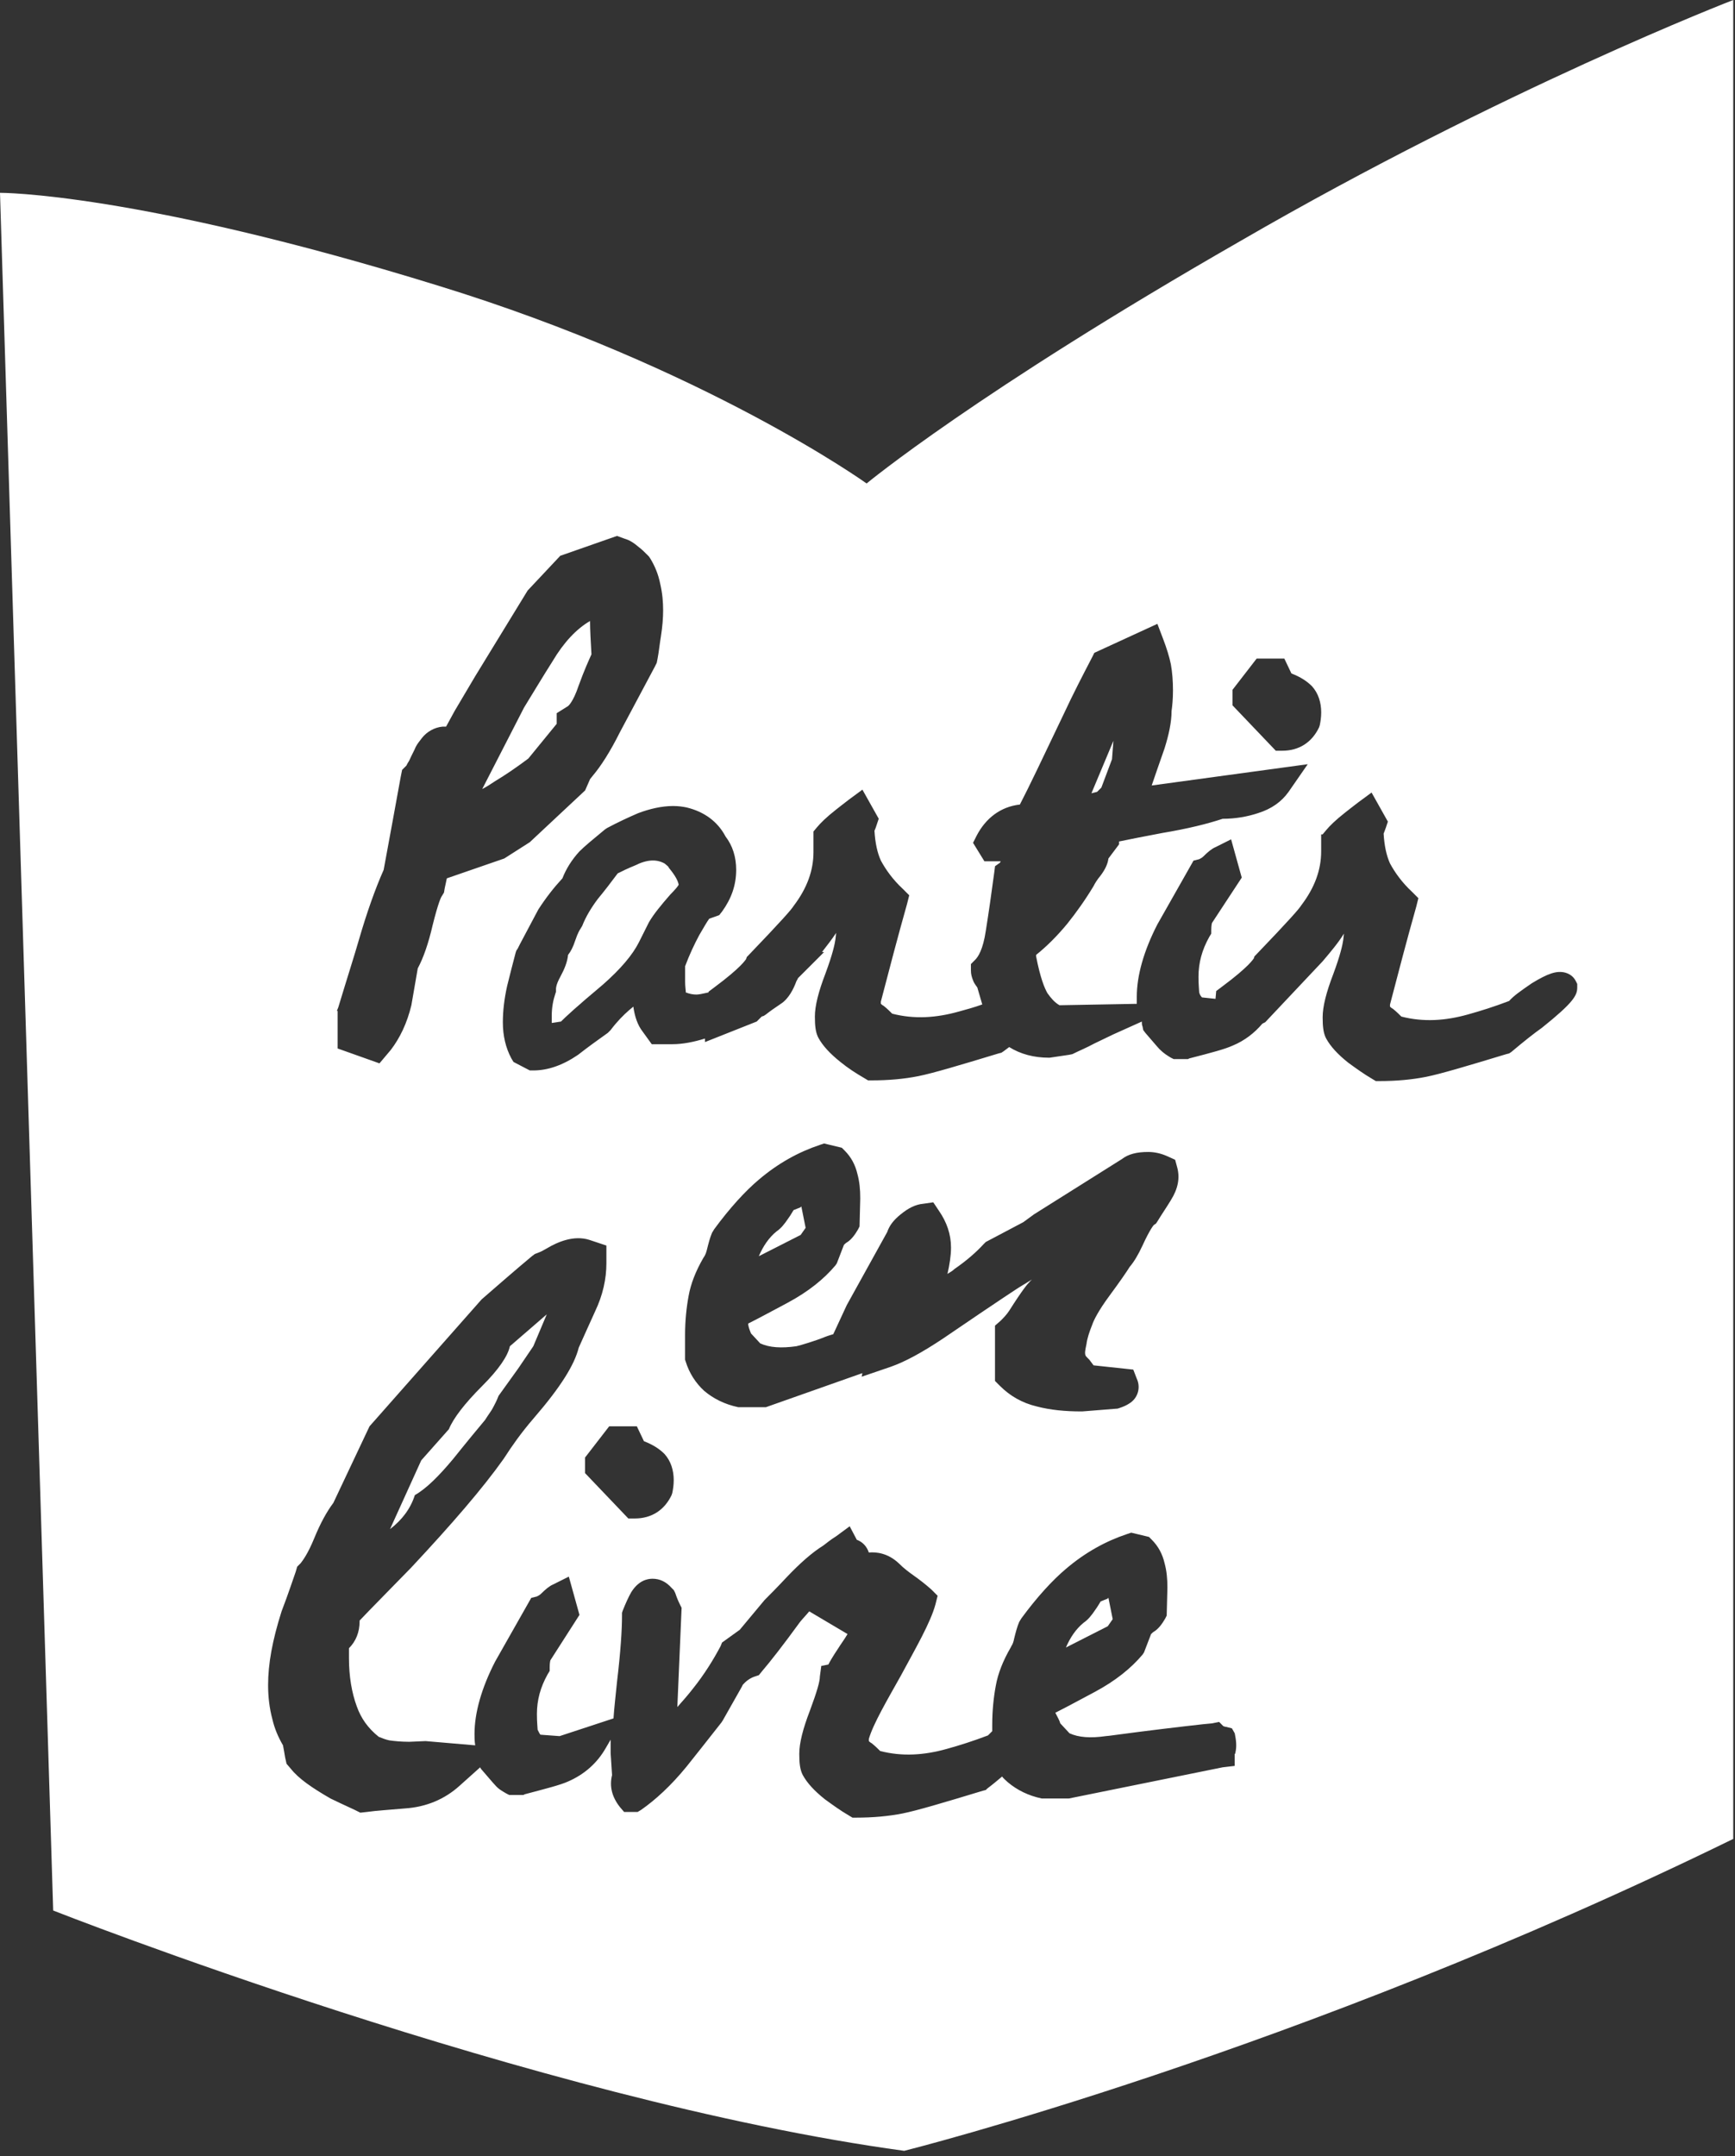 <svg width="128" height="159" fill="none" xmlns="http://www.w3.org/2000/svg">
  <rect width="100%" height="100%" fill="#333333" stroke="none"/>
  <path d="M49.024 63.668c-.576-.314-1.256-.314-2.197.157-.523.209-.942.418-1.256.575-.471.627-.942 1.254-1.465 1.882-.471.627-.889 1.307-1.151 1.986l-.157.261s-.157.209-.366.836c-.157.47-.314.784-.523 1.045-.052.523-.262 1.046-.576 1.621s-.314.836-.314.889v.209l-.052.157c-.157.47-.262.993-.262 1.621v.523l.68-.104c.366-.366 1.151-1.098 3.087-2.718 1.308-1.15 2.197-2.196 2.668-3.136l.733-1.464c.366-.627.889-1.254 1.57-2.039.366-.366.576-.627.628-.732-.052-.261-.209-.627-.732-1.255 0-.052-.052-.104-.314-.314zM38.978 55.932l2.093-2.561v-.784l.837-.523s.366-.261.785-1.516c.418-1.15.732-1.83.942-2.3-.052-.941-.105-1.777-.105-2.457-.994.575-1.936 1.568-2.773 2.98-.733 1.15-1.413 2.3-2.093 3.398l-3.087 6.011c.314-.157.628-.366.942-.575.785-.47 1.622-1.046 2.459-1.673zM82.09 119.391l-.314-1.568s-.052 0-.052.052c-.157.052-.366.157-.523.209-.105.157-.209.366-.366.575-.314.471-.576.784-.889.993-.576.471-.994 1.098-1.308 1.83l3.087-1.568.366-.523zM30.607 110.243c.837-.47 1.779-1.411 2.825-2.666 1.046-1.307 1.831-2.247 2.354-2.875.262-.418.471-.679.576-.888.105-.209.262-.471.419-.889l1.465-2.039 1.099-1.62.994-2.352-2.721 2.352c-.157.732-.837 1.725-2.041 2.927-1.308 1.307-2.145 2.405-2.459 3.189l-2.041 2.3-2.302 5.07c.889-.679 1.517-1.516 1.831-2.509zM81.253 58.075l.785-2.091.105-1.359-1.622 3.868.419-.105.314-.314z" fill="#fff"/>
  <path d="M94.752 48.561l.523 1.098c.68.261 1.151.575 1.517.941.471.523.68 1.202.68 1.934 0 .366-.052.679-.105.941l-.052.157c-.523 1.098-1.465 1.725-2.721 1.725h-.471l-3.192-3.345v-1.15l1.779-2.3h2.041zm2.825 12.964l.262-.314c.262-.314.68-.732 1.413-1.307.209-.157.523-.418.942-.732l.994-.732 1.203 2.143-.157.47c-.052.157-.104.261-.157.418.053.889.21 1.621.471 2.196.367.679.89 1.411 1.622 2.091l.471.47-.157.627c-.68 2.405-1.308 4.809-1.936 7.214v.157c.053.052.105.104.21.157.261.209.471.418.627.575 1.622.418 3.244.314 4.919-.157.941-.261 1.935-.575 3.034-.993.314-.366.837-.732 1.674-1.307 1.204-.732 1.832-.941 2.459-.784.367.104.628.314.785.627l.105.209v.261c0 .575-.262 1.098-2.616 2.98-.523.366-1.256.941-2.25 1.777l-.157.105-.209.052c-2.93.889-4.866 1.464-5.912 1.673-1.047.209-2.198.314-3.453.314h-.262l-.262-.157c-.627-.366-1.203-.784-1.778-1.202-.785-.627-1.308-1.202-1.622-1.777l-.052-.104c-.157-.366-.209-.784-.209-1.464 0-.784.262-1.83.785-3.189.523-1.411.68-2.143.733-2.509l.052-.47c-.418.679-.994 1.359-1.57 2.039l-4.238 4.495-.209.104c-.576.68-1.308 1.255-2.197 1.621-.576.261-1.57.523-3.192.941l-.105.052h-1.046l-.209-.104c-.262-.157-.523-.314-.837-.627-.052-.052-.105-.104-1.046-1.202l-.157-.209-.052-.261c-.052-.104-.052-.261-.052-.366l-2.093.941c-.418.209-.889.418-1.413.679-.576.314-1.099.523-1.622.784l-.262.052-1.413.209h-.052c-1.099 0-2.093-.261-2.93-.784-.157.105-.262.209-.419.314l-.157.104-.209.052c-2.93.889-4.866 1.464-5.912 1.673-1.046.209-2.197.314-3.453.314h-.262l-.262-.157c-.628-.366-1.203-.732-1.779-1.202-.785-.627-1.308-1.202-1.622-1.777l-.052-.105c-.157-.366-.209-.784-.209-1.464 0-.784.262-1.83.785-3.189.523-1.411.68-2.143.732-2.509l.052-.47c-.314.47-.68.941-1.046 1.411h.157l-1.936 1.934c0 .052-.052.104-.105.209-.209.575-.576 1.307-1.151 1.673-.471.314-.837.575-1.099.784l-.157.104-.157.052-.366.366-3.819 1.516v-.261c-.837.261-1.674.418-2.407.418h-1.517l-.68-.941c-.366-.47-.576-1.098-.68-1.829l-.314.261c-.419.366-.889.836-1.36 1.464l-.209.209c-.733.523-1.465 1.045-2.197 1.62-1.151.784-2.25 1.15-3.296 1.15h-.262l-1.203-.627-.157-.261c-.419-.784-.628-1.673-.628-2.666 0-.836.105-1.725.314-2.666.209-.836.418-1.673.628-2.457l.052-.157.105-.157c.052-.104.105-.209.157-.314l1.36-2.561c.576-.889 1.151-1.621 1.779-2.3.262-.679.68-1.359 1.256-1.986.366-.366.994-.889 1.883-1.62l.157-.105c.785-.418 1.57-.784 2.302-1.098.837-.314 1.726-.523 2.564-.523.418 0 .732.052.994.104 1.308.314 2.302 1.046 2.878 2.143.523.68.785 1.516.785 2.457 0 1.15-.366 2.143-1.046 3.084l-.209.261-.733.261c-.157.209-.366.575-.733 1.202-.366.68-.733 1.464-1.046 2.3v1.15c0 .366.052.627.052.784.262.105.523.157.785.157.157 0 .419-.052.889-.157v-.052l.418-.314c2.041-1.516 2.302-2.039 2.354-2.091l.052-.157.105-.105c2.459-2.561 3.192-3.398 3.349-3.659.994-1.307 1.465-2.614 1.465-3.973v-1.516l.262-.314c.262-.314.68-.732 1.413-1.307.209-.157.523-.418.942-.732l.994-.732 1.203 2.143-.157.47c-.052.157-.105.314-.157.418.052.889.209 1.621.471 2.196.366.679.889 1.411 1.622 2.091l.471.47-.157.627c-.68 2.405-1.308 4.809-1.936 7.214v.157c.052.052.105.104.209.157.262.209.471.418.628.575 1.622.418 3.244.314 4.918-.157.576-.157 1.151-.314 1.727-.523l-.366-1.254c-.157-.209-.262-.366-.314-.523-.105-.261-.157-.47-.157-.732v-.47l.314-.314c.209-.209.576-.732.785-2.143.209-1.307.419-2.771.628-4.339l.052-.418.366-.261.052-.104h-1.203l-.837-1.359.262-.523c.68-1.307 1.779-2.143 3.192-2.3.628-1.202 1.674-3.398 3.244-6.691.68-1.464 1.413-2.875 2.093-4.182l.157-.314L85.386 46l.418 1.098c.262.68.471 1.359.576 1.882.105.575.157 1.255.157 1.934 0 .627-.052 1.15-.105 1.516 0 .836-.209 1.777-.523 2.771-.419 1.202-.733 2.091-.942 2.718L96.478 56.35l-1.413 2.039c-.523.732-1.256 1.255-2.25 1.568-.785.261-1.674.418-2.616.418-1.099.366-2.564.732-4.447 1.046-1.36.261-2.459.47-3.192.627v.209l-.785 1.046c-.052.418-.262.836-.576 1.254-.262.314-.419.575-.523.784-.628 1.046-1.308 1.986-1.936 2.771-.733.889-1.517 1.673-2.302 2.3v.104c.314 1.621.628 2.352.837 2.718.262.366.523.679.889.889l5.703-.104v-.523c0-1.568.523-3.398 1.517-5.332l2.668-4.705.419-.105c.105-.052.209-.104.314-.209.314-.314.628-.575.889-.68l1.151-.575.785 2.823-2.197 3.345s-.052.157-.052.523v.261l-.157.261c-.523.941-.785 1.882-.785 2.927 0 .627.052.993.052 1.15.052.209.157.314.209.366l.994.105.052-.575.419-.314c2.041-1.516 2.302-2.039 2.354-2.091l.052-.157.105-.104c2.459-2.561 3.192-3.398 3.348-3.659.994-1.307 1.465-2.614 1.465-3.973V61.525h.105zm-42.17 36.8l.68.732c.68.314 1.57.366 2.668.209.262-.052 1.465-.418 2.093-.679.262-.105.471-.157.628-.209l.994-2.143 2.982-5.384c.157-.47.471-.889.994-1.307.576-.47 1.099-.732 1.674-.784l.733-.105.419.627c.576.836.889 1.725.889 2.718 0 .575-.105 1.254-.262 1.934.157-.105.366-.209.523-.366.837-.575 1.57-1.202 2.145-1.83l.157-.157 2.773-1.464.785-.575 6.488-4.077c.471-.366 1.099-.523 1.936-.523.471 0 .942.104 1.413.314l.576.261.157.575c.209.784.052 1.568-.471 2.405-.314.523-.68 1.046-.994 1.568l-.105.157-.157.105s-.262.261-.837 1.516c-.314.679-.628 1.202-.942 1.568-.262.418-.733 1.098-1.465 2.091-.889 1.202-1.203 1.882-1.308 2.195-.209.523-.366.993-.418 1.411-.105.47-.105.627-.105.627 0 .209.052.261.157.366l.157.157.314.418 2.93.314.262.679c.314.68.052 1.464-.576 1.83-.157.105-.366.209-.68.314l-.157.052-2.616.209h-.052c-1.203 0-2.302-.105-3.296-.366-1.099-.261-1.988-.784-2.721-1.516l-.366-.366V97.75l.418-.366c.209-.209.419-.418.628-.732.994-1.568 1.36-1.986 1.517-2.143.052-.052.105-.105.157-.157l-.942.575c-.157.104-1.151.732-5.598 3.764-1.57 1.046-2.825 1.725-3.872 2.091l-2.145.732.052-.262-.157.053-6.959 2.456h-2.041c-.994-.209-1.831-.627-2.511-1.202-.628-.575-1.099-1.307-1.36-2.143l-.052-.157v-1.829c0-1.045.105-2.039.262-2.875.157-.889.523-1.829 1.099-2.823.157-.209.209-.418.262-.627.105-.418.209-.836.366-1.202l.157-.261c1.151-1.568 2.302-2.823 3.296-3.659 1.413-1.202 2.93-2.039 4.5-2.561l.314-.105 1.308.314.209.209c.471.47.785 1.046.942 1.725.157.575.209 1.15.209 1.777v.052l-.052 2.039-.105.209c-.209.366-.471.732-.785.941-.105.052-.209.157-.262.209l-.523 1.359-.105.157c-.837.993-1.988 1.934-3.558 2.771-.994.523-1.936 1.045-2.878 1.516 0 .209.105.47.209.732zm-10.464 6.848h2.041l.523 1.097c.68.262 1.151.575 1.517.941.471.523.68 1.203.68 1.934 0 .366-.052.68-.105.941l-.052.157c-.523 1.098-1.465 1.725-2.721 1.725h-.471l-3.192-3.345v-1.15l1.779-2.3zm46.199 24.045c0 .052 0 .105-.052.105v.888l-.889.105-11.353 2.3h-1.988c-.994-.209-1.831-.627-2.511-1.202-.157-.157-.314-.262-.418-.419-.314.262-.68.575-1.099.889l-.105.105-.209.052c-2.93.889-4.866 1.464-5.912 1.673-1.046.209-2.197.313-3.453.313h-.262l-.262-.157c-.628-.365-1.203-.784-1.779-1.202-.785-.627-1.308-1.202-1.622-1.777l-.052-.105c-.157-.366-.209-.784-.209-1.463 0-.784.262-1.83.785-3.189.523-1.411.733-2.143.733-2.509l.105-.784.523-.105c.105-.209.314-.575.733-1.202.157-.261.471-.679.68-1.045l-2.825-1.673c-.209.261-.471.523-.68.784-1.256 1.725-2.197 2.927-2.825 3.659l-.209.261-.314.105c-.314.105-.628.314-.889.627 0 .053-.262.471-1.465 2.614l-.105.157c-1.099 1.411-1.988 2.509-2.564 3.241-1.151 1.411-2.302 2.456-3.349 3.188l-.262.157h-.994l-.314-.366c-.576-.732-.785-1.516-.576-2.352l-.105-1.621v-.993l-.366.628c-.628 1.097-1.57 1.934-2.773 2.456-.576.262-1.622.523-3.192.941l-.105.053h-1.046l-.209-.105c-.262-.157-.576-.314-.837-.627-.052-.053-.105-.105-1.046-1.203l-.052-.104-1.517 1.359c-1.099.993-2.459 1.568-4.029 1.673-1.151.104-2.093.157-2.825.261l-.471.052-.419-.209c-.785-.366-1.36-.627-1.779-.836-1.36-.784-2.354-1.464-2.93-2.196l-.314-.365-.105-.471c-.052-.314-.105-.627-.157-.889-.366-.627-.628-1.254-.785-1.934-.209-.784-.314-1.62-.314-2.509 0-1.568.314-3.293.994-5.436.523-1.359.837-2.352 1.046-2.927l.105-.366.262-.262c.157-.209.523-.679.994-1.829s.942-1.987 1.413-2.614l2.668-5.645 8.267-9.357c1.203-1.045 2.459-2.143 3.715-3.189l.209-.157.262-.104c.157-.052.366-.157.628-.314.785-.47 1.988-.993 3.139-.627l1.256.418V93.15c0 1.15-.262 2.352-.837 3.554-.418.941-.837 1.83-1.203 2.666-.314 1.254-1.308 2.874-3.296 5.175-.994 1.15-1.674 2.144-2.145 2.875l-.105.157c-1.517 2.143-3.819 4.809-6.802 7.998-1.674 1.725-2.982 3.032-3.819 3.92v.053c0 .784-.262 1.463-.785 1.986v.732c0 1.359.209 2.561.576 3.554.314.889.837 1.621 1.622 2.248.262.105.523.209.785.262.366.052.889.104 1.465.104l1.203-.052 3.663.313c-.052-.313-.052-.575-.052-.836 0-1.568.523-3.398 1.517-5.332l2.668-4.704.419-.105c.105-.052.209-.104.314-.209.314-.314.628-.575.889-.679l1.151-.575.785 2.822-2.145 3.346s-.052.157-.052.522v.262l-.157.261c-.523.941-.785 1.882-.785 2.927 0 .628.052.994.052 1.15.105.21.157.314.209.366l1.413.105 3.976-1.307c.052-.784.157-1.673.262-2.718.262-2.196.366-3.816.366-4.861v-.21l.052-.156c.209-.523.419-.994.628-1.359.523-.837 1.151-.994 1.57-.994.523 0 .994.209 1.413.68l.157.157.105.209c.105.313.209.575.366.888l.105.21-.314 7.318c.418-.471.785-.889 1.151-1.359.837-1.046 1.517-2.144 2.041-3.137l.105-.261 1.308-.941 1.831-2.195c.366-.366.889-.889 1.622-1.673.994-1.046 1.883-1.83 2.721-2.352.209-.157.523-.419.942-.68l.994-.732.523.993c.418.157.732.471.889.941.576-.052 1.413.053 2.197.784.419.419.785.68 1.151.941.366.262.785.575 1.256.993l.471.471-.157.627c-.366 1.359-1.465 3.241-2.564 5.28-.994 1.777-2.041 3.554-2.354 4.652v.157c.052.052.105.104.209.157.262.209.471.418.628.575 1.622.418 3.244.313 4.918-.157.942-.262 1.936-.575 3.035-.993.105-.105.209-.209.314-.314v-.47c0-1.046.105-2.039.262-2.875.157-.889.523-1.83 1.099-2.823l.052-.105c.105-.157.157-.313.209-.575.105-.418.209-.836.366-1.202l.157-.261c1.151-1.569 2.302-2.823 3.296-3.659 1.413-1.203 2.93-2.039 4.5-2.562l.314-.104 1.308.313.209.209c.471.471.785 1.046.942 1.725.157.575.209 1.15.209 1.778v.052l-.052 2.039-.105.209c-.209.366-.471.731-.785.941-.105.052-.209.156-.262.209l-.523 1.359-.105.157c-.837.993-1.988 1.934-3.558 2.77-.994.523-1.936 1.045-2.878 1.516.157.314.314.575.366.784l.68.732c.68.313 1.57.366 2.668.209.157 0 1.203-.157 2.459-.314 2.041-.261 5.18-.627 5.389-.627l.523-.105.314.314c.052 0 .105.052.209.052l.419.105.209.366c.105.523.157.941.052 1.411zM24.852 74.541l.105-.261c.68-2.248 1.203-3.868 1.517-4.966.576-1.986 1.203-3.764 1.831-5.175.418-2.248.837-4.548 1.256-6.848l.105-.523.314-.314c.052-.104.105-.209.209-.366.209-.47.418-.836.471-.993.105-.209.262-.418.471-.68.366-.47.942-.784 1.517-.836h.262l.628-1.15 1.517-2.561 3.872-6.325 2.407-2.561 4.186-1.464.576.209c.366.104.68.314 1.046.627.209.157.366.314.576.523l.157.157.105.157c.314.523.576 1.098.733 1.882.157.68.209 1.307.209 1.934 0 .575-.052 1.202-.157 1.882-.105.627-.157 1.202-.262 1.725l-.052.261-.157.314c-.052.105-.418.784-2.564 4.809-.732 1.464-1.413 2.509-1.988 3.189l-.209.261-.366.836-4.081 3.816-1.883 1.202-4.238 1.464c-.052.261-.105.47-.157.732l-.052.314-.157.261c-.052.052-.262.47-.68 2.143-.314 1.359-.68 2.405-1.099 3.189l-.471 2.718c-.314 1.307-.837 2.405-1.517 3.293l-.837.993-3.087-1.098v-2.771h-.052zM63.935 35.65s-11.877-8.521-31.601-14.584C9.993 14.166 0 14.218 0 14.218L3.924 140.875s35.578 14.009 62.784 17.72c0 0 28.881-7.213 61.162-23V0s-16.951 6.534-36.362 17.773C71.992 28.959 63.935 35.65 63.935 35.65z" fill="#fff"/>
  <path d="M59.435 90.536l-.314-1.568s-.052 0-.052.052c-.157.052-.366.157-.523.209-.105.157-.209.366-.366.575-.314.47-.576.784-.889.993-.576.47-.994 1.098-1.308 1.83l3.087-1.568.366-.523z" fill="#fff"/>
</svg>
